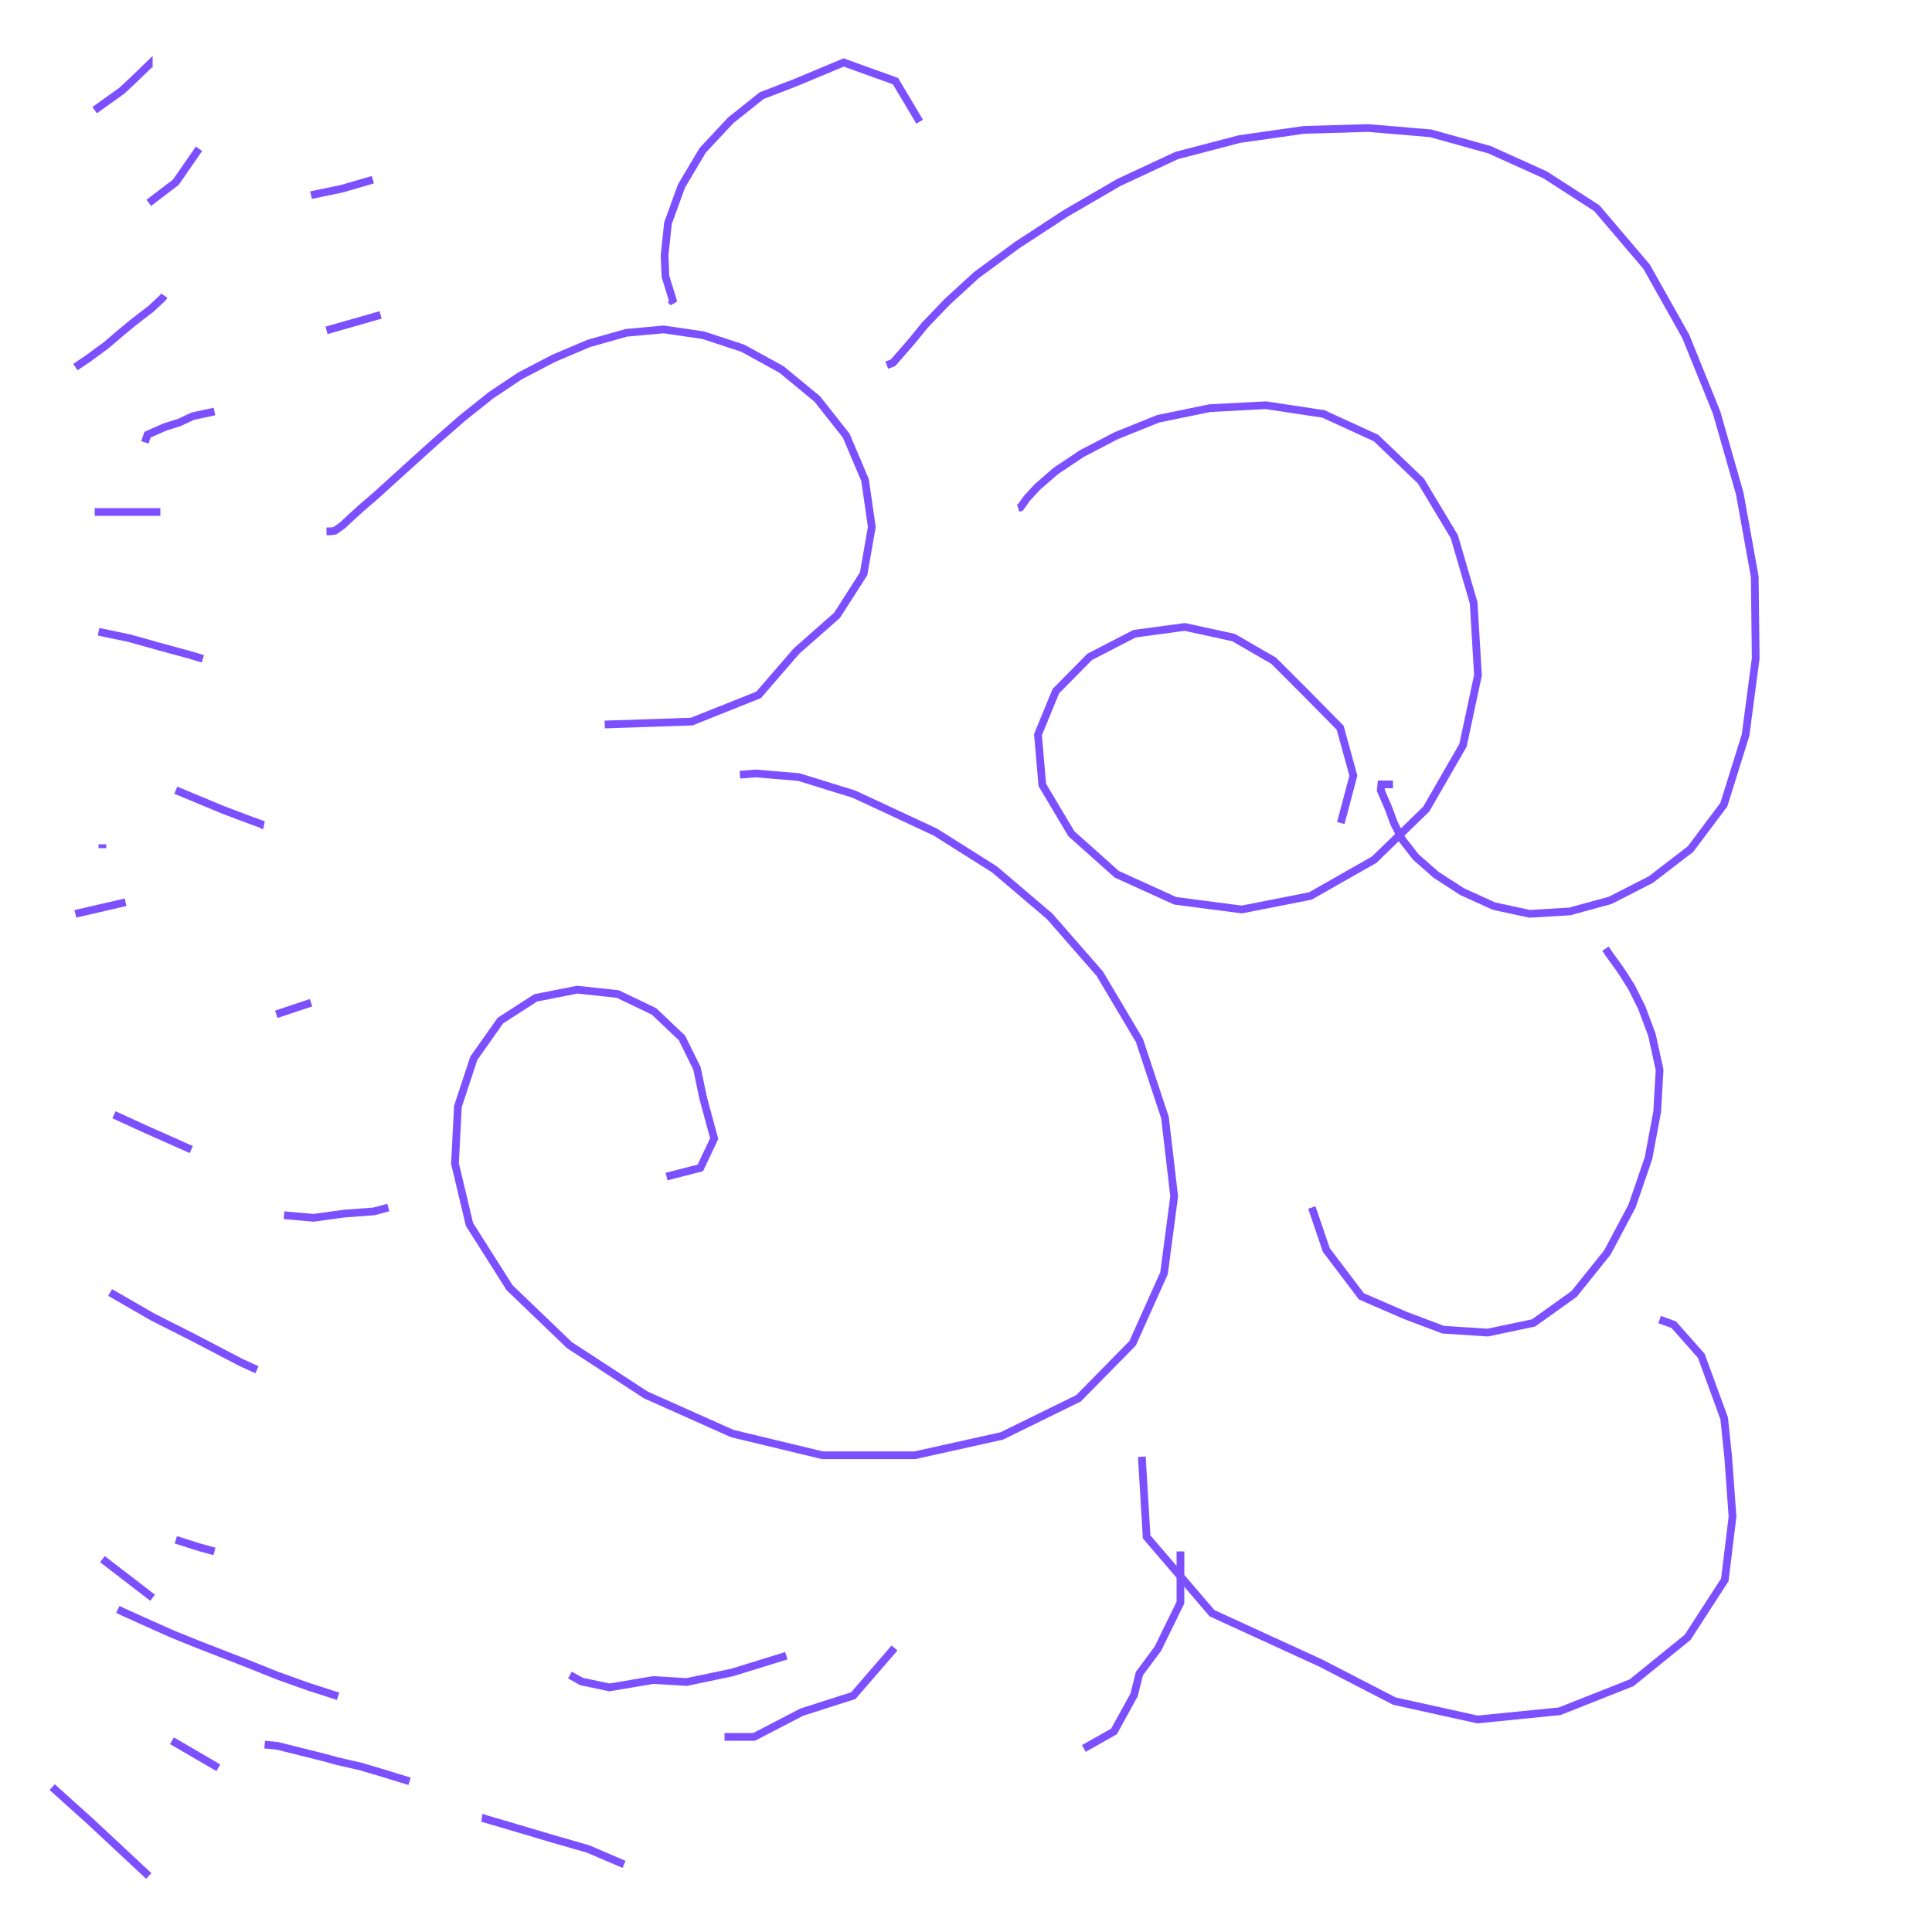<svg width="500" height="500" viewBox="0 0 500 500" fill="none" xmlns="http://www.w3.org/2000/svg">
<path d="M42.5 76.5L42.1 77.1L39.071 79.929L37 81.5L34.125 83.75L31.25 86.125L27.5 89.333L22.5 93L19.5 95" stroke="#7D50FF" stroke-width="2"/>
<path d="M41.5 132.5H38.9H34.786H32.1H25.833H24.5" stroke="#7D50FF" stroke-width="2"/>
<path d="M55.5 106.5L49.9 107.7L46.357 109.357L42.7 110.5L38.167 112.5L37.5 114.5" stroke="#7D50FF" stroke-width="2"/>
<path d="M67.5 213.5H68.167L61.7 211.1L57.5 209.5L45.5 204.5" stroke="#7D50FF" stroke-width="2"/>
<path d="M52.5 170.5L49.167 169.5L41.1 167.3L33.5 165.167L25.5 163.5" stroke="#7D50FF" stroke-width="2"/>
<path d="M26.5 219.5V218.833V218.5" stroke="#7D50FF" stroke-width="2"/>
<path d="M49.5 297.5L42.3 294.3L37.5 292.167L29.5 288.5" stroke="#7D50FF" stroke-width="2"/>
<path d="M66.5 354.5L62.167 352.5L50.3 346.3L39.5 340.833L28.5 334.5" stroke="#7D50FF" stroke-width="2"/>
<path d="M55.5 401.5L51.833 400.5L45.5 398.5" stroke="#7D50FF" stroke-width="2"/>
<path d="M56.5 457.5L52.5 455.167L44.5 450.5" stroke="#7D50FF" stroke-width="2"/>
<path d="M38.5 485.5L29.5 477.1L23.5 471.5L13.5 462.5" stroke="#7D50FF" stroke-width="2"/>
<path d="M39.5 413.5L35.167 410.167L26.5 403.5" stroke="#7D50FF" stroke-width="2"/>
<path d="M100.5 312.5L96.833 313.5L88.9 314.1L81.167 315.167L73.5 314.5" stroke="#7D50FF" stroke-width="2"/>
<path d="M80.5 259.5L77.5 260.5L71.5 262.5" stroke="#7D50FF" stroke-width="2"/>
<path d="M32.5 233.5L28.167 234.5L19.5 236.5" stroke="#7D50FF" stroke-width="2"/>
<path d="M51.5 38.5L47.9 43.7L45.5 47.167L38.5 52.5" stroke="#7D50FF" stroke-width="2"/>
<path d="M38.5 17.5V16.833L34.3 20.9L31.5 23.5L24.5 28.5" stroke="#7D50FF" stroke-width="2"/>
<path d="M96.5 46.5L88.5 48.833L80.5 50.5" stroke="#7D50FF" stroke-width="2"/>
<path d="M98.5 81.5L93.833 82.833L84.5 85.5" stroke="#7D50FF" stroke-width="2"/>
<path d="M84.5 137.5H85.167H85.7L86.643 137.357L87.375 136.875L88.75 135.875L90.875 133.875L93.625 131.375L97.125 128.375L101.125 124.75L106.5 119.875L112.875 114.125L119.75 108.125L127.125 102.25L134.625 97.25L143.25 92.75L152.375 88.875L162.125 86.125L171.75 85.25L182 86.75L192.25 90.125L202.25 95.625L211.5 103.25L219 112.75L223.875 124.25L225.625 136.375L223.5 148.5L216.625 159.25L206.125 168.5L196.333 179.833L179 186.75L156.5 187.5" stroke="#7D50FF" stroke-width="2"/>
<path d="M191.5 200.5L195.5 200.167L206.7 201.1L220.929 205.5L228.75 209.125L242.125 215.375L257.375 225L271.625 237.125L284.625 252L294.875 269.25L301.5 289.25L303.875 309.625L301.25 329.5L293.125 347.625L279.125 361.875L259.25 371.625L236.75 376.625H212.875L189.5 371L167.125 361L147.375 348.125L131.875 333.25L121.5 316.875L117.75 301.125L118.5 286.375L122.625 273.875L129.5 264.125L138.625 258.25L149.375 256.125L159.875 257.25L169.25 261.75L176.5 268.625L180.375 276.5L182 284.25L184.833 294.667L181.25 302.25L172.5 304.5" stroke="#7D50FF" stroke-width="2"/>
<path d="M30.5 416.5L31.7 417.1L34.5 418.357L36.75 419.375L40.375 421L44.875 423L50.75 425.375L57.5 428L64.25 430.625L71.833 433.667L79.75 436.5L87.5 439" stroke="#7D50FF" stroke-width="2"/>
<path d="M68.5 451.5L71.833 451.833L77.7 453.3L84.214 454.929L87.125 455.75L93.333 457.167L99.5 459L106 461" stroke="#7D50FF" stroke-width="2"/>
<path d="M125.5 470.5H124.833L130.3 472.1L137.929 474.357L143.1 475.9L152.167 478.5L161.5 482.5" stroke="#7D50FF" stroke-width="2"/>
<path d="M147.5 433.5L150.5 435.167L157.7 436.7L169.071 434.786L177.7 435.3L189.5 432.833L203.5 428.5" stroke="#7D50FF" stroke-width="2"/>
<path d="M187.5 449.5H195.167L207.5 443.1L220.833 438.833L231.5 426.5" stroke="#7D50FF" stroke-width="2"/>
<path d="M280.5 452.5L288.3 448.1L293.5 438.643L294.875 433.125L299.667 426.667L305.5 414.75V401.5" stroke="#7D50FF" stroke-width="2"/>
<path d="M229.5 94.5L231.1 93.9L235.929 88.357L239.375 84.125L245.125 78.125L252.625 71.25L263.125 63.5L275.75 55.25L289.5 47.25L304.5 40.25L320.75 36L337.375 33.625L354 33.125L370.25 34.5L385.5 38.75L399.875 45.25L413.25 53.875L426.125 69L436.25 87L444.25 106.75L450.25 127.75L454.125 149.25L454.375 170.375L451.75 190.25L446.125 208.25L437.5 219.75L427.25 227.625L416.75 233L406.25 235.875L395.875 236.5L386.625 234.5L378.375 230.75L371.625 226.375L366.375 221.75L362.875 217.25L360.75 213L359.375 209.25L357.333 204.5L357.5 203H360.5" stroke="#7D50FF" stroke-width="2"/>
<path d="M415.5 245.5L416.7 247.3L418.929 250.357L420.125 252.125L422.25 255.5L424.875 260.75L427.5 267.75L429.5 276.875L428.875 287.75L426.625 299.75L422.375 312.125L416 324.125L407.375 334.875L396.875 342.375L385 344.875L373.5 344.125L363.875 340.5L352.333 335.5L343.25 323.5L339.5 312.5" stroke="#7D50FF" stroke-width="2"/>
<path d="M263.5 131.5L264.1 131.3L265.786 128.929L268.5 126L273.25 121.875L280 117.375L288.875 112.75L299.75 108.375L313.125 105.625L327.625 104.875L342.5 107.125L356.125 113.375L367.75 124.5L376.375 138.875L381.375 156L382.5 174.75L378.625 192.875L369.125 209.375L355.625 222.5L339.125 231.875L321.375 235.375L304.125 233.125L289 226.25L277.25 215.75L269.75 203.125L268.625 190.125L273.25 178.875L282 170L293.625 164L306.625 162.25L319.25 165L329.625 171L337.5 178.875L346.833 188.333L350.25 200.75L347 213" stroke="#7D50FF" stroke-width="2"/>
<path d="M429.5 341.5L433.167 342.833L440.3 350.9L446.214 367.071L447.25 377L448.375 392.5L446.375 408.875L436.75 423.75L422.25 435.5L403.625 442.875L382.375 445L360.875 440.25L341.75 430.375L313.667 417.5L296.75 397.75L295.5 377" stroke="#7D50FF" stroke-width="2"/>
<path d="M173.5 77.5L174.167 78.167L174.3 78.3L172.214 71.5L172 66L172.875 57.75L176.375 48.125L181.875 38.875L189.125 31.125L197.125 24.75L205.875 21.375L218.333 16.167L231.75 21L238 31.5" stroke="#7D50FF" stroke-width="2"/>
</svg>
